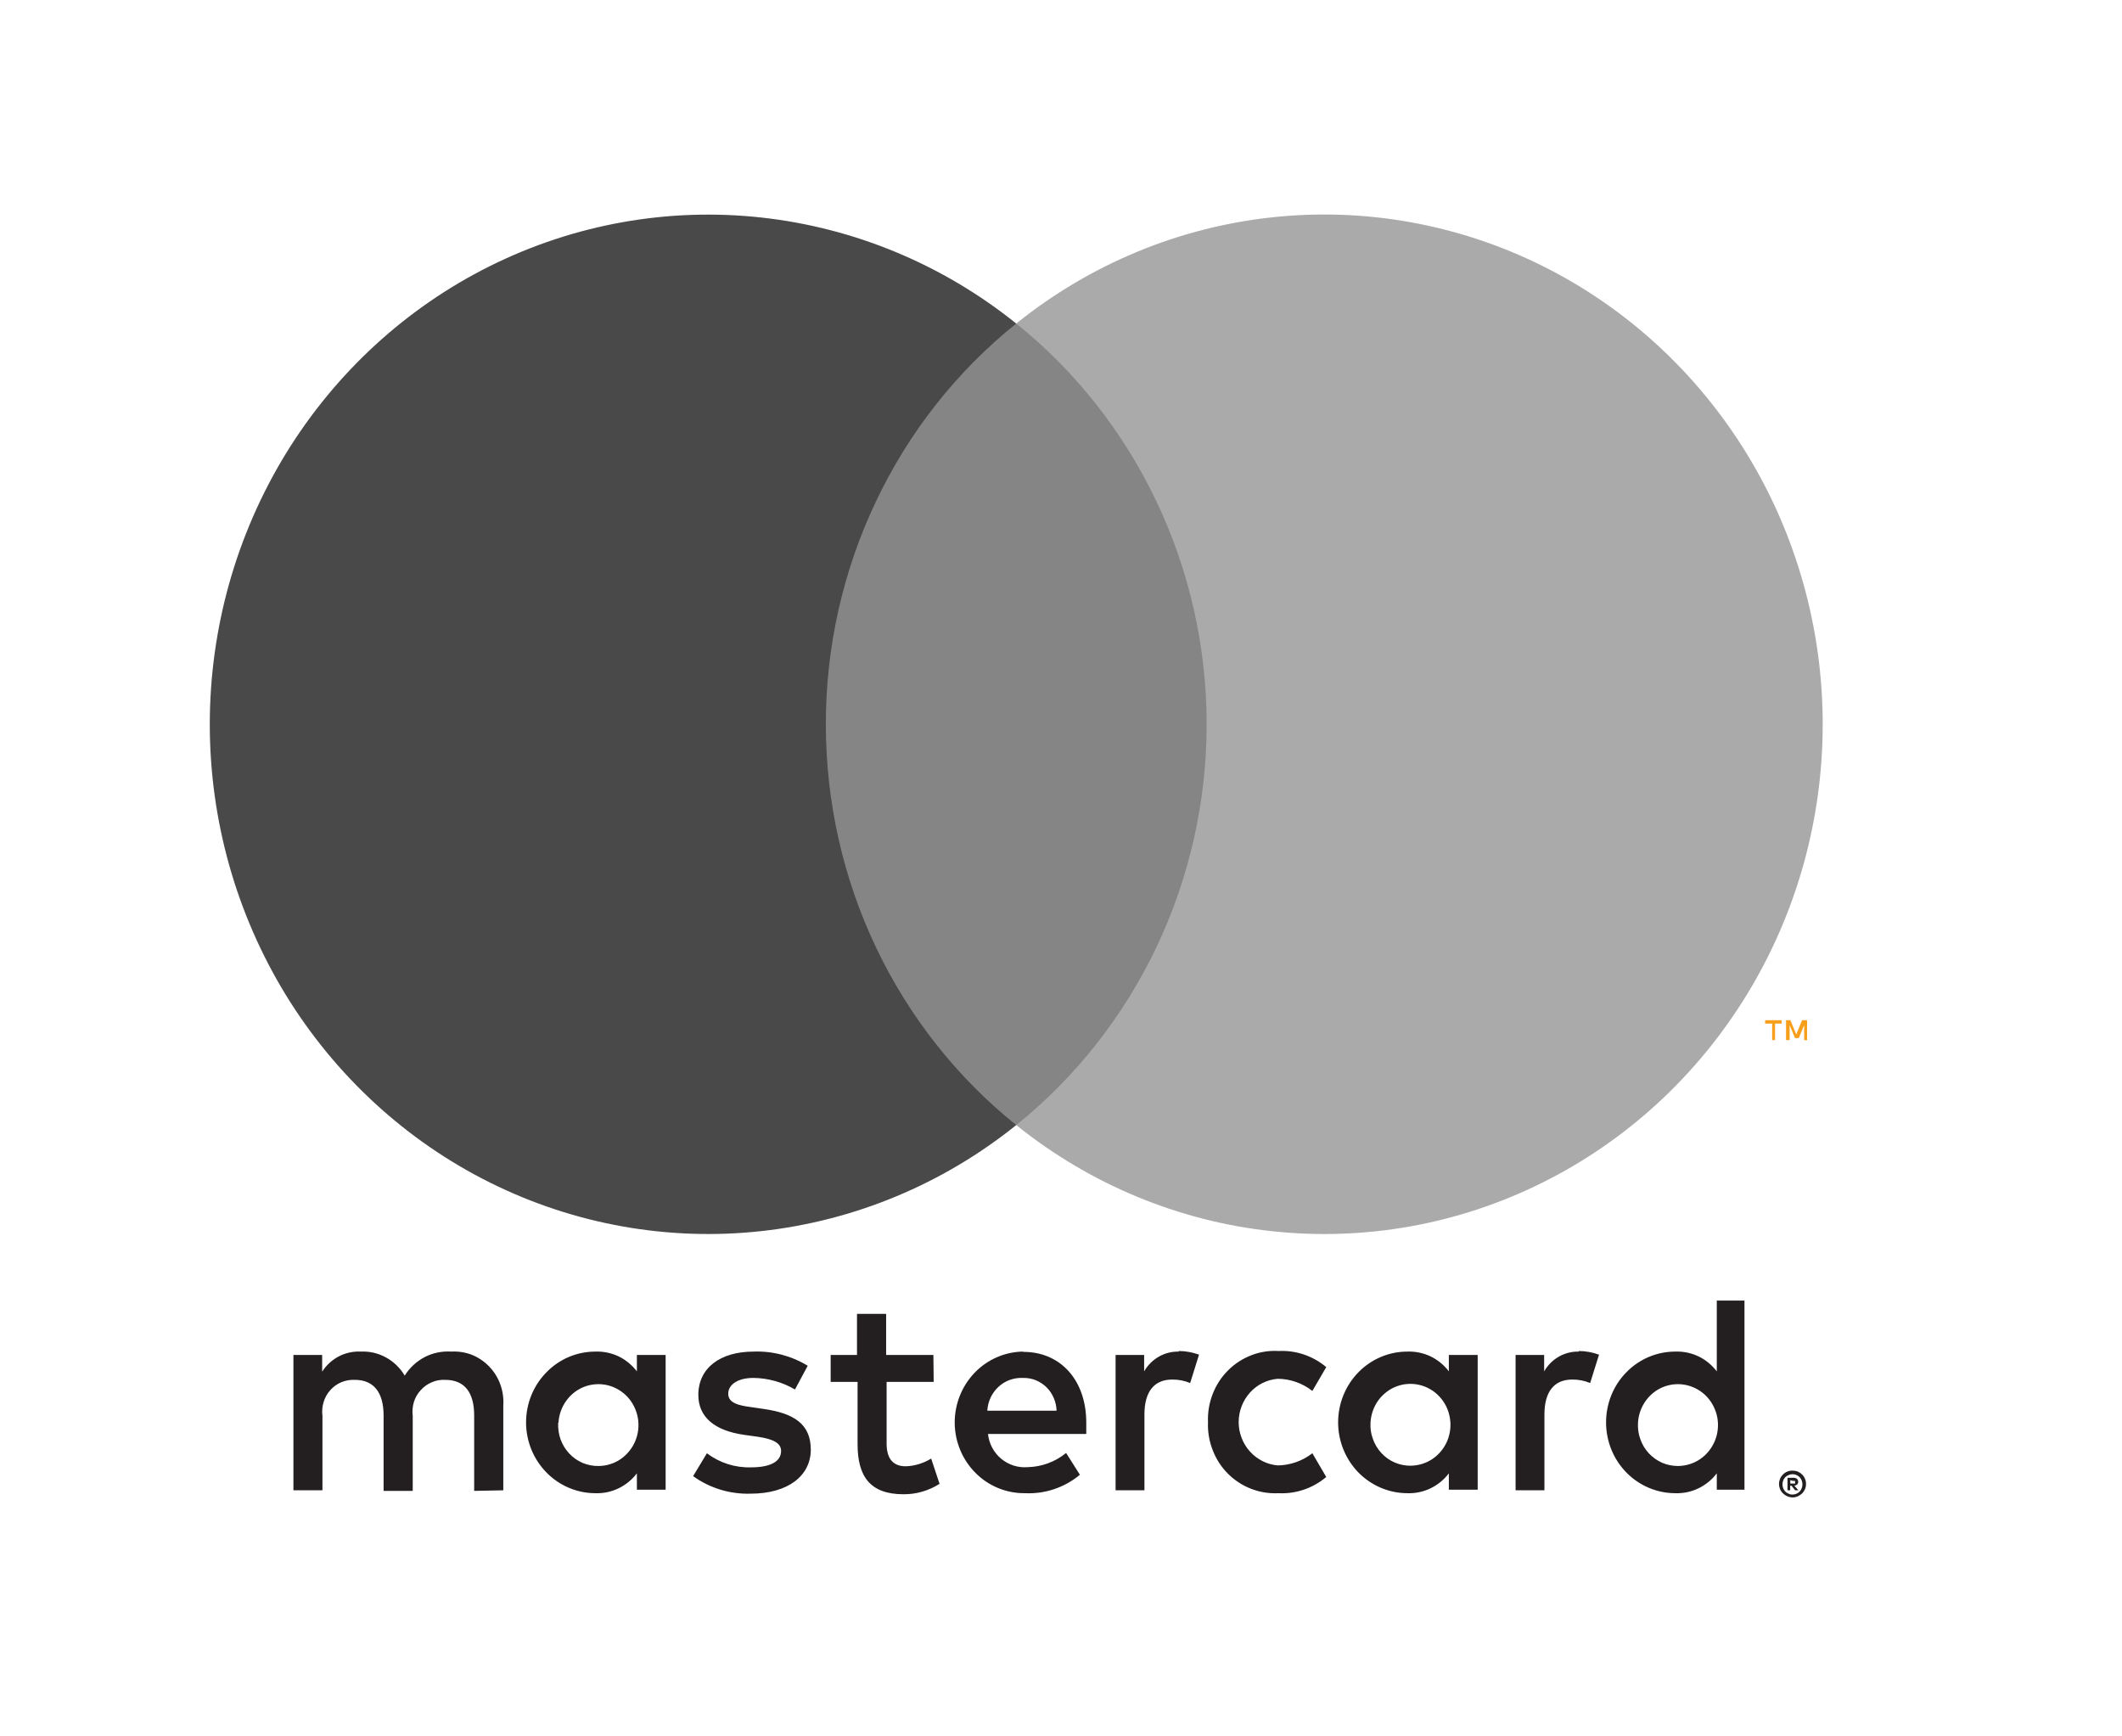 <?xml version="1.0" encoding="UTF-8"?> <svg xmlns="http://www.w3.org/2000/svg" width="22" height="18" viewBox="0 0 22 18" fill="none"><g clip-path="url(#clip0_98_680)"><path d="M5.218 15.449V14.569C5.223 14.495 5.212 14.42 5.187 14.351C5.162 14.281 5.122 14.218 5.071 14.165C5.02 14.112 4.958 14.071 4.891 14.044C4.823 14.018 4.75 14.007 4.678 14.011C4.583 14.005 4.488 14.024 4.403 14.068C4.319 14.112 4.247 14.178 4.196 14.26C4.149 14.181 4.082 14.116 4.002 14.072C3.922 14.028 3.833 14.007 3.742 14.011C3.663 14.007 3.584 14.024 3.514 14.06C3.443 14.097 3.383 14.152 3.34 14.219V14.046H3.042V15.449H3.343V14.677C3.337 14.629 3.341 14.58 3.355 14.534C3.369 14.488 3.393 14.445 3.425 14.41C3.457 14.374 3.497 14.346 3.54 14.328C3.584 14.31 3.632 14.302 3.679 14.304C3.877 14.304 3.977 14.437 3.977 14.674V15.455H4.279V14.677C4.273 14.629 4.277 14.581 4.291 14.534C4.305 14.488 4.329 14.446 4.362 14.411C4.394 14.375 4.433 14.347 4.477 14.329C4.52 14.31 4.567 14.302 4.615 14.304C4.819 14.304 4.916 14.437 4.916 14.674V15.455L5.218 15.449ZM9.677 14.046H9.187V13.62H8.885V14.046H8.612V14.325H8.891V14.971C8.891 15.297 9.014 15.49 9.367 15.49C9.499 15.491 9.629 15.453 9.741 15.382L9.654 15.12C9.574 15.169 9.484 15.197 9.39 15.2C9.247 15.2 9.192 15.106 9.192 14.965V14.325H9.68L9.677 14.046ZM12.224 14.011C12.151 14.009 12.079 14.027 12.015 14.063C11.952 14.099 11.899 14.152 11.862 14.216V14.046H11.566V15.449H11.865V14.662C11.865 14.431 11.963 14.301 12.152 14.301C12.216 14.3 12.279 14.312 12.339 14.337L12.431 14.043C12.362 14.018 12.29 14.005 12.218 14.005L12.224 14.011ZM8.374 14.158C8.205 14.055 8.011 14.004 7.814 14.011C7.467 14.011 7.24 14.181 7.24 14.46C7.24 14.689 7.407 14.83 7.714 14.874L7.857 14.894C8.021 14.918 8.098 14.962 8.098 15.041C8.098 15.15 7.989 15.211 7.786 15.211C7.622 15.216 7.461 15.165 7.329 15.065L7.186 15.302C7.359 15.427 7.568 15.49 7.78 15.484C8.176 15.484 8.406 15.294 8.406 15.027C8.406 14.759 8.225 14.651 7.926 14.607L7.783 14.586C7.653 14.569 7.55 14.542 7.55 14.448C7.55 14.354 7.648 14.284 7.811 14.284C7.963 14.286 8.111 14.327 8.242 14.404L8.374 14.158ZM16.371 14.011C16.298 14.009 16.226 14.027 16.162 14.063C16.099 14.099 16.046 14.152 16.009 14.216V14.046H15.713V15.449H16.012V14.662C16.012 14.431 16.11 14.301 16.299 14.301C16.363 14.3 16.426 14.312 16.486 14.337L16.578 14.043C16.509 14.018 16.437 14.005 16.365 14.005L16.371 14.011ZM12.524 14.745C12.52 14.843 12.537 14.942 12.573 15.033C12.608 15.125 12.662 15.208 12.731 15.277C12.8 15.346 12.883 15.4 12.973 15.434C13.063 15.469 13.16 15.484 13.256 15.479C13.435 15.488 13.611 15.428 13.75 15.311L13.606 15.065C13.503 15.145 13.377 15.189 13.247 15.191C13.137 15.182 13.034 15.13 12.959 15.047C12.884 14.964 12.842 14.855 12.842 14.742C12.842 14.629 12.884 14.52 12.959 14.436C13.034 14.353 13.137 14.302 13.247 14.293C13.377 14.294 13.503 14.338 13.606 14.419L13.75 14.172C13.611 14.055 13.435 13.996 13.256 14.005C13.16 13.999 13.063 14.014 12.973 14.049C12.883 14.084 12.8 14.137 12.731 14.207C12.662 14.276 12.608 14.359 12.573 14.45C12.537 14.542 12.52 14.64 12.524 14.739V14.745ZM15.32 14.745V14.046H15.021V14.216C14.971 14.15 14.905 14.096 14.83 14.06C14.755 14.025 14.673 14.008 14.591 14.011C14.4 14.011 14.218 14.088 14.083 14.226C13.949 14.363 13.873 14.55 13.873 14.745C13.873 14.939 13.949 15.126 14.083 15.264C14.218 15.401 14.4 15.479 14.591 15.479C14.673 15.482 14.755 15.465 14.83 15.429C14.905 15.393 14.971 15.34 15.021 15.273V15.443H15.32V14.745ZM14.209 14.745C14.214 14.662 14.242 14.583 14.29 14.516C14.339 14.45 14.405 14.399 14.481 14.371C14.557 14.343 14.639 14.338 14.718 14.357C14.797 14.376 14.869 14.418 14.924 14.478C14.98 14.538 15.017 14.613 15.031 14.695C15.046 14.776 15.036 14.86 15.005 14.936C14.973 15.012 14.92 15.077 14.853 15.123C14.785 15.169 14.706 15.193 14.625 15.194C14.569 15.195 14.512 15.183 14.46 15.161C14.407 15.138 14.36 15.105 14.321 15.062C14.282 15.02 14.252 14.97 14.233 14.915C14.213 14.861 14.205 14.803 14.209 14.745ZM10.606 14.011C10.416 14.014 10.234 14.094 10.102 14.233C9.969 14.373 9.896 14.56 9.898 14.755C9.901 14.95 9.979 15.135 10.116 15.271C10.252 15.407 10.436 15.481 10.626 15.479C10.833 15.489 11.036 15.421 11.196 15.288L11.053 15.062C10.939 15.155 10.799 15.206 10.653 15.209C10.555 15.217 10.457 15.186 10.38 15.122C10.303 15.058 10.254 14.966 10.243 14.865H11.262C11.262 14.827 11.262 14.789 11.262 14.748C11.262 14.307 10.995 14.014 10.61 14.014L10.606 14.011ZM10.606 14.284C10.651 14.283 10.695 14.291 10.737 14.307C10.778 14.324 10.817 14.349 10.849 14.38C10.881 14.412 10.907 14.45 10.925 14.492C10.943 14.534 10.953 14.579 10.954 14.624H10.236C10.241 14.53 10.282 14.442 10.35 14.378C10.418 14.314 10.508 14.281 10.6 14.284H10.606ZM18.086 14.748V13.482H17.799V14.216C17.748 14.15 17.683 14.096 17.608 14.06C17.533 14.025 17.451 14.008 17.368 14.011C17.178 14.011 16.995 14.088 16.861 14.226C16.726 14.363 16.651 14.55 16.651 14.745C16.651 14.939 16.726 15.126 16.861 15.264C16.995 15.401 17.178 15.479 17.368 15.479C17.451 15.482 17.533 15.465 17.608 15.429C17.683 15.393 17.748 15.34 17.799 15.273V15.443H18.086V14.748ZM18.584 15.245C18.603 15.245 18.621 15.248 18.639 15.255C18.655 15.262 18.67 15.272 18.683 15.285C18.696 15.297 18.706 15.312 18.713 15.329C18.721 15.346 18.724 15.364 18.724 15.383C18.724 15.402 18.721 15.42 18.713 15.438C18.706 15.454 18.696 15.469 18.683 15.482C18.67 15.494 18.655 15.504 18.639 15.511C18.622 15.519 18.603 15.523 18.584 15.523C18.557 15.522 18.53 15.514 18.508 15.499C18.485 15.484 18.466 15.463 18.455 15.438C18.448 15.42 18.444 15.402 18.444 15.383C18.444 15.364 18.448 15.346 18.455 15.329C18.462 15.312 18.473 15.297 18.485 15.285C18.498 15.272 18.513 15.262 18.53 15.255C18.548 15.248 18.568 15.244 18.588 15.245H18.584ZM18.584 15.493C18.599 15.493 18.613 15.49 18.626 15.484C18.638 15.479 18.649 15.471 18.659 15.461C18.677 15.441 18.687 15.415 18.687 15.388C18.687 15.36 18.677 15.334 18.659 15.314C18.649 15.304 18.638 15.296 18.626 15.291C18.613 15.285 18.599 15.282 18.584 15.282C18.57 15.282 18.556 15.285 18.543 15.291C18.53 15.296 18.518 15.304 18.508 15.314C18.49 15.334 18.48 15.36 18.48 15.388C18.48 15.415 18.49 15.441 18.508 15.461C18.518 15.471 18.53 15.479 18.543 15.484C18.557 15.491 18.573 15.494 18.588 15.493H18.584ZM18.593 15.319C18.606 15.318 18.619 15.322 18.63 15.33C18.634 15.334 18.638 15.339 18.64 15.344C18.642 15.35 18.643 15.355 18.643 15.361C18.643 15.366 18.642 15.371 18.641 15.375C18.639 15.38 18.636 15.384 18.633 15.388C18.625 15.395 18.614 15.4 18.603 15.401L18.645 15.449H18.611L18.573 15.401H18.56V15.449H18.532V15.32L18.593 15.319ZM18.561 15.344V15.379H18.593C18.598 15.38 18.604 15.38 18.61 15.379C18.611 15.377 18.611 15.374 18.611 15.372C18.611 15.37 18.611 15.368 18.61 15.366C18.611 15.364 18.611 15.361 18.611 15.359C18.611 15.357 18.611 15.354 18.61 15.352C18.604 15.351 18.598 15.351 18.593 15.352L18.561 15.344ZM16.982 14.748C16.987 14.665 17.015 14.586 17.064 14.519C17.112 14.453 17.178 14.402 17.254 14.374C17.33 14.346 17.413 14.341 17.491 14.36C17.57 14.379 17.642 14.421 17.698 14.481C17.753 14.541 17.79 14.616 17.805 14.698C17.819 14.779 17.81 14.863 17.778 14.939C17.746 15.015 17.693 15.08 17.626 15.126C17.558 15.172 17.479 15.196 17.398 15.197C17.342 15.197 17.285 15.186 17.233 15.164C17.181 15.141 17.133 15.107 17.094 15.065C17.055 15.023 17.025 14.973 17.006 14.918C16.986 14.864 16.979 14.806 16.982 14.748ZM6.901 14.748V14.046H6.603V14.216C6.552 14.15 6.487 14.096 6.412 14.06C6.337 14.025 6.255 14.008 6.172 14.011C5.982 14.011 5.799 14.088 5.665 14.226C5.53 14.363 5.454 14.55 5.454 14.745C5.454 14.939 5.53 15.126 5.665 15.264C5.799 15.401 5.982 15.479 6.172 15.479C6.255 15.482 6.337 15.465 6.412 15.429C6.487 15.393 6.552 15.34 6.603 15.273V15.443H6.901V14.748ZM5.79 14.748C5.795 14.665 5.823 14.586 5.872 14.519C5.92 14.453 5.986 14.402 6.062 14.374C6.138 14.346 6.221 14.341 6.3 14.36C6.378 14.379 6.45 14.421 6.506 14.481C6.561 14.541 6.598 14.616 6.613 14.698C6.627 14.779 6.618 14.863 6.586 14.939C6.554 15.015 6.501 15.08 6.434 15.126C6.367 15.172 6.288 15.196 6.207 15.197C6.15 15.198 6.093 15.187 6.04 15.165C5.987 15.142 5.94 15.109 5.9 15.066C5.861 15.024 5.831 14.974 5.811 14.919C5.792 14.864 5.784 14.806 5.787 14.748H5.79Z" fill="#231F20"></path><path d="M12.797 3.354H8.275V11.662H12.797V3.354Z" fill="#858585"></path><path d="M8.562 7.509C8.561 6.709 8.739 5.919 9.081 5.199C9.422 4.479 9.92 3.848 10.536 3.354C9.773 2.741 8.858 2.361 7.894 2.255C6.93 2.149 5.956 2.323 5.084 2.756C4.212 3.189 3.477 3.865 2.962 4.705C2.448 5.546 2.175 6.517 2.175 7.509C2.175 8.5 2.448 9.471 2.962 10.312C3.477 11.152 4.212 11.828 5.084 12.261C5.956 12.694 6.93 12.868 7.894 12.762C8.858 12.656 9.773 12.276 10.536 11.663C9.92 11.169 9.423 10.538 9.081 9.819C8.739 9.099 8.562 8.309 8.562 7.509Z" fill="#494949"></path><path d="M18.897 7.509C18.897 8.5 18.624 9.472 18.11 10.312C17.595 11.153 16.86 11.828 15.988 12.261C15.115 12.695 14.142 12.868 13.178 12.762C12.213 12.657 11.298 12.275 10.536 11.663C11.151 11.168 11.648 10.537 11.99 9.818C12.332 9.098 12.51 8.308 12.51 7.508C12.51 6.708 12.332 5.918 11.99 5.199C11.648 4.479 11.151 3.848 10.536 3.354C11.298 2.741 12.213 2.36 13.178 2.254C14.142 2.148 15.115 2.322 15.988 2.755C16.86 3.188 17.595 3.864 18.11 4.704C18.624 5.544 18.897 6.516 18.897 7.507V7.509Z" fill="#AAAAAA"></path><path d="M18.403 10.782V10.611H18.471V10.576H18.3V10.611H18.373V10.782H18.403ZM18.735 10.782V10.576H18.683L18.623 10.723L18.562 10.576H18.517V10.782H18.554V10.627L18.61 10.761H18.649L18.705 10.627V10.783L18.735 10.782Z" fill="#F79E1B"></path></g><defs><clipPath id="clip0_98_680"><rect width="21.072" height="17.673" fill="white"></rect></clipPath></defs></svg> 